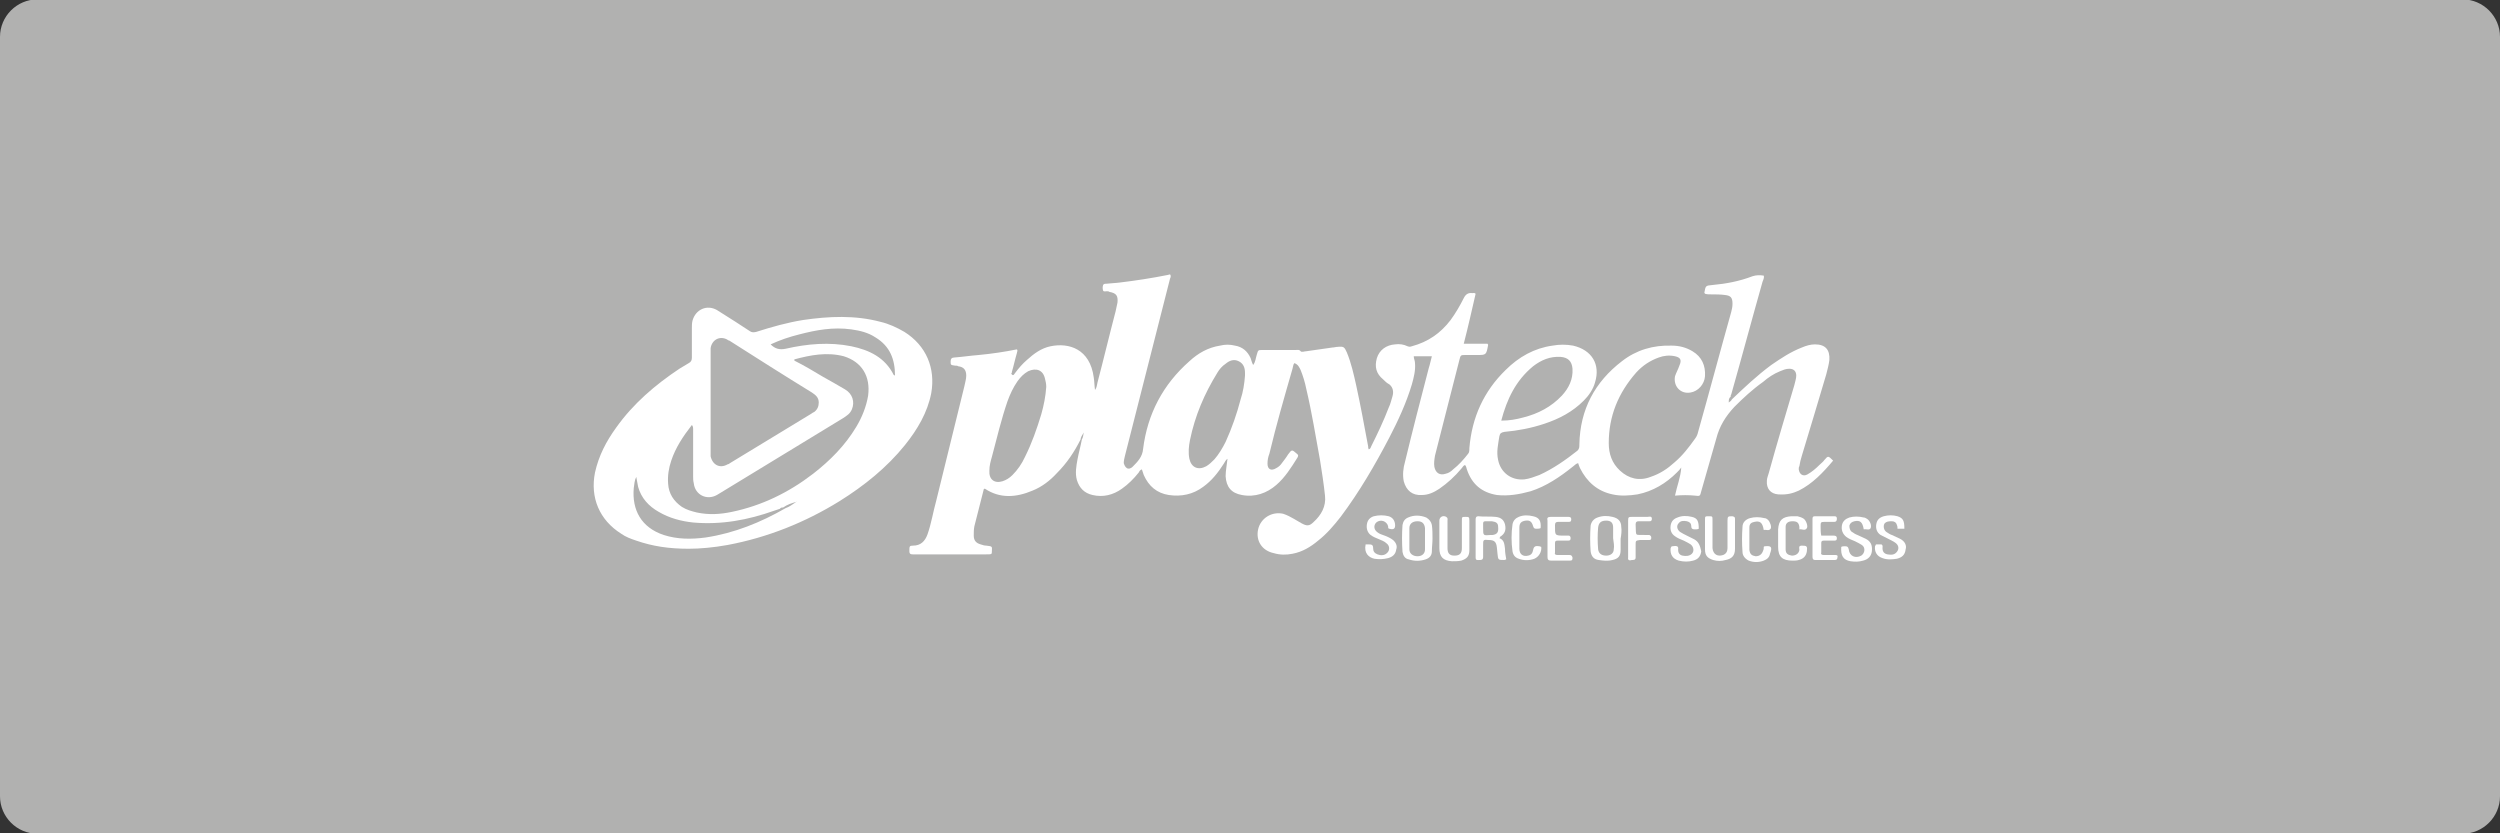<?xml version="1.0" encoding="utf-8"?>
<!-- Generator: Adobe Illustrator 26.0.1, SVG Export Plug-In . SVG Version: 6.00 Build 0)  -->
<svg version="1.1"
	 id="svg2" sodipodi:docname="Deposit-Logo-Master-File_[D]Tom Horn-A-light-01.eps" xmlns:cc="http://creativecommons.org/ns#" xmlns:dc="http://purl.org/dc/elements/1.1/" xmlns:inkscape="http://www.inkscape.org/namespaces/inkscape" xmlns:rdf="http://www.w3.org/1999/02/22-rdf-syntax-ns#" xmlns:sodipodi="http://sodipodi.sourceforge.net/DTD/sodipodi-0.dtd" xmlns:svg="http://www.w3.org/2000/svg"
	 xmlns="http://www.w3.org/2000/svg" xmlns:xlink="http://www.w3.org/1999/xlink" x="0px" y="0px" viewBox="0 0 400 133.3"
	 style="enable-background:new 0 0 400 133.3;" xml:space="preserve">
<rect x="0" y="0" width="400" height="133.3" fill="#333333" stroke="none"/>
<style type="text/css">
	.st0{fill:#28272A;}
	.st1{fill:#B1B1B0;}
	.st2{fill:#232121;}
	.st3{fill:#FFFFFF;}
	.st4{fill:#C7C7C7;}
	.st5{fill:#232A52;}
	.st6{fill:#586A6C;}
</style>
<path class="st1" d="M394,133.4H6c-3.3,0-6-2.7-6-6V5.9c0-3.3,2.7-6,6-6h388c3.3,0,6,2.7,6,6v121.5C400,130.7,397.3,133.4,394,133.4
	z"/>
<g>
	<path class="st3" d="M287.8,78.5c2.2-1.1,3.9-2.9,5.5-4.8c-0.8-0.8-0.8-0.8-1.4-0.1c-0.2,0.3-0.5,0.5-0.8,0.8
		c-0.6,0.6-1.2,1.1-1.9,1.5c-0.7,0.4-1.3,0-1.4-0.8c0-0.2,0-0.4,0.1-0.5c0.1-0.6,0.2-1.1,0.4-1.7c1.3-4.3,2.6-8.6,3.9-13
		c0.2-0.8,0.4-1.5,0.5-2.3c0.1-1.6-0.6-2.5-2.3-2.5c-0.7,0-1.4,0.2-2.1,0.5c-1.8,0.7-3.3,1.7-4.9,2.8c-2.3,1.7-4.3,3.6-6.3,5.5
		c-0.1,0.2-0.2,0.3-0.5,0.5c0-0.4,0-0.7,0.3-0.9c0-0.1,0-0.3,0.1-0.4c1.7-6,3.3-12,5-18c0.1-0.3,0.3-0.6,0.2-1
		c-0.6-0.1-1.2-0.1-1.8,0.1c-2.1,0.8-4.2,1.2-6.4,1.4c-1.1,0.1-1.1,0.1-1.3,1.2c0,0,0,0.1,0.1,0.2c0.3,0.1,0.7,0.1,1,0.1
		c0.7,0,1.5,0,2.2,0.1c0.9,0.1,1.2,0.4,1.2,1.4c0,0.5-0.1,0.9-0.2,1.3c-1.8,6.4-3.5,12.8-5.3,19.2c-0.1,0.4-0.2,0.7-0.5,1.1
		c-1,1.4-2,2.7-3.3,3.8c-1.1,1-2.3,1.8-3.8,2.3c-1.8,0.7-3.5,0.3-4.9-1c-1.3-1.2-1.8-2.7-1.8-4.4c0-4.3,1.5-8,4.4-11.3
		c1-1.1,2.2-1.9,3.6-2.4c0.8-0.3,1.7-0.4,2.6-0.2c0.9,0.2,1.1,0.6,0.7,1.5c-0.2,0.6-0.5,1.1-0.7,1.7c-0.3,1.6,0.9,2.9,2.5,2.6
		c1.2-0.2,2.2-1.3,2.3-2.6c0.1-1.7-0.5-3.1-2-4c-1-0.6-2.1-0.9-3.3-0.9c-3-0.1-5.7,0.7-8,2.5c-4.3,3.3-6.7,7.7-6.8,13.3
		c0,0.4,0,0.7-0.3,1c-1.9,1.5-3.9,2.9-6.1,3.9c-0.8,0.3-1.6,0.6-2.4,0.7c-2.1,0.2-3.8-1.1-4.2-3.1c-0.3-1.3,0-2.5,0.2-3.8
		c0.1-0.5,0.3-0.6,0.8-0.7c2.2-0.2,4.3-0.6,6.4-1.3c2.4-0.8,4.5-1.9,6.3-3.7c0.8-0.8,1.5-1.8,1.8-2.9c0.9-2.9-0.5-5.2-3.5-5.9
		c-1.1-0.2-2.2-0.2-3.3,0c-2.9,0.4-5.4,1.8-7.5,3.9c-3.5,3.4-5.4,7.6-5.8,12.5c0,0.3,0,0.7-0.2,0.9c-0.7,0.9-1.5,1.8-2.4,2.5
		c-0.3,0.3-0.7,0.6-1.2,0.7c-0.9,0.3-1.6-0.1-1.8-1.1c-0.1-0.6,0-1.2,0.1-1.8c0.5-2,1-3.9,1.5-5.9c0.8-3.1,1.6-6.3,2.4-9.4
		c0.2-0.8,0.2-0.8,1-0.8c0.6,0,1.2,0,1.8,0c1.5,0,1.5,0,1.8-1.6c0,0,0-0.1-0.1-0.2c-1.2,0-2.5,0-3.8,0c0.7-2.7,1.3-5.4,1.9-8
		c-0.2-0.2-0.4-0.1-0.5-0.1c-0.7-0.1-1.1,0.2-1.4,0.8c-0.6,1.2-1.3,2.4-2.1,3.5c-1.6,2.1-3.6,3.5-6.2,4.2c-0.3,0.1-0.4,0.1-0.7,0
		c-0.6-0.3-1.3-0.4-2-0.3c-1.4,0.1-2.5,0.9-2.9,2.2c-0.4,1.4-0.1,2.5,1,3.4c0.3,0.3,0.6,0.6,1,0.8c0.6,0.5,0.7,1.2,0.5,1.9
		c-0.2,0.6-0.3,1.2-0.6,1.8c-0.8,2.1-1.8,4.2-2.8,6.2c-0.1,0.2-0.1,0.4-0.4,0.5c-0.1-0.2-0.1-0.4-0.1-0.5c-0.6-3.2-1.2-6.5-1.9-9.7
		c-0.4-1.8-0.8-3.6-1.5-5.3c-0.4-0.9-0.5-1-1.5-0.9c-0.3,0-0.5,0.1-0.8,0.1c-1.4,0.2-2.8,0.4-4.2,0.6c-0.3,0-0.7,0.2-0.9,0
		c-0.2-0.3-0.5-0.2-0.8-0.2c-1.8,0-3.5,0-5.3,0c-0.7,0-0.7,0-0.9,0.7c-0.2,0.6-0.2,1.2-0.6,1.7c-0.2-0.4-0.3-0.8-0.4-1.1
		c-0.5-1.1-1.3-1.8-2.5-2c-0.8-0.2-1.6-0.2-2.4,0c-1.9,0.3-3.5,1.2-4.9,2.5c-4.2,3.7-6.7,8.4-7.4,14c-0.1,1.3-0.9,2.1-1.7,2.9
		c-0.2,0.2-0.6,0.4-0.9,0.2c-0.3-0.2-0.4-0.5-0.5-0.8c0-0.4,0.1-0.8,0.2-1.2c2.4-9.4,4.8-18.9,7.2-28.3c0.1-0.2,0.2-0.5,0-0.7
		c-0.1,0-0.3,0.1-0.4,0.1c-2.5,0.5-5.1,0.9-7.6,1.2c-0.7,0.1-1.4,0.1-2.2,0.2c-0.2,0-0.4,0-0.5,0.2c-0.1,0.3-0.1,0.6,0,0.9
		c0.1,0.2,0.4,0.1,0.6,0.1c0.1,0,0.3,0,0.4,0.1c1.1,0.2,1.4,0.6,1.3,1.7c-0.1,0.5-0.2,1-0.3,1.4c-1,3.8-1.9,7.6-2.9,11.4
		c-0.1,0.4-0.1,0.8-0.4,1.2c-0.1-0.7-0.1-1.4-0.2-2c-0.6-4.6-4-5.6-6.9-5c-1.5,0.3-2.7,1.2-3.8,2.2c-0.7,0.6-1.3,1.3-1.9,2.1
		c-0.1,0.1-0.2,0.4-0.4,0.3c-0.2-0.1-0.1-0.3-0.1-0.5c0.3-1,0.5-2,0.8-3c0-0.2,0.2-0.4,0-0.6c-2,0.4-4,0.7-6.1,0.9
		c-1.3,0.1-2.6,0.3-3.9,0.4c-0.4,0-0.6,0.2-0.6,0.6c0,0.6,0,0.6,0.7,0.7c0.2,0,0.4,0,0.5,0.1c0.9,0.1,1.3,0.6,1.3,1.5
		c0,0.6-0.2,1.1-0.3,1.7c-1.5,6.1-3,12.2-4.5,18.3c-0.5,1.8-0.8,3.7-1.4,5.4c-0.4,1.1-1.1,1.8-2.3,1.8c-0.6,0-0.6,0.1-0.6,0.9
		c0,0.5,0.3,0.5,0.6,0.5c1.2,0,2.4,0,3.5,0c2.7,0,5.4,0,8.1,0c1,0,1,0,1-0.5c0-0.7,0.2-0.8-0.9-0.9c-0.3,0-0.6-0.1-0.9-0.2
		c-0.7-0.2-1.1-0.6-1.1-1.4c0-0.5,0-1,0.1-1.5c0.5-2,1-3.9,1.5-5.9c0-0.1,0.1-0.1,0.2-0.1c2.4,1.6,5,1.4,7.6,0.3
		c1.5-0.6,2.8-1.6,3.9-2.8c1.6-1.6,2.8-3.4,3.8-5.4c0-0.3,0.2-0.6,0.5-1.1c-0.1,0.5-0.1,0.8-0.3,1.1c-0.2,1.1-0.5,2.1-0.7,3.2
		c-0.2,1.1-0.4,2.2-0.1,3.3c0.4,1.3,1.2,2.1,2.5,2.4c1.7,0.4,3.3,0,4.7-1c1-0.7,1.9-1.6,2.7-2.6c0.1-0.2,0.2-0.4,0.5-0.5
		c0.1,0.3,0.2,0.6,0.3,0.9c0.8,1.8,2.1,2.9,4,3.2c2,0.3,3.9-0.1,5.5-1.3c1.4-1,2.4-2.3,3.3-3.7c0.2-0.3,0.3-0.6,0.6-0.8
		c-0.1,1-0.3,1.9-0.3,2.8c0.1,1.7,0.9,2.7,2.6,3c2.1,0.4,4-0.3,5.5-1.6c1.4-1.2,2.4-2.8,3.4-4.4c0.1-0.2,0.2-0.4-0.1-0.6
		c-0.8-0.7-0.8-0.7-1.4,0.1c-0.3,0.5-0.7,1-1,1.4c-0.2,0.3-0.5,0.6-0.9,0.8c-0.8,0.5-1.4,0.2-1.4-0.7c0-0.6,0.1-1.1,0.3-1.6
		c1.1-4.6,2.4-9.1,3.7-13.6c0.1-0.3,0.1-0.7,0.3-0.9c0.6,0.2,0.8,0.7,1,1.1c0.4,1,0.7,2,0.9,3c0.9,3.8,1.5,7.6,2.2,11.4
		c0.3,1.9,0.6,3.8,0.8,5.7c0.2,1.7-0.6,3.1-1.8,4.2c-0.7,0.7-1.1,0.7-2,0.2c-0.4-0.2-0.8-0.5-1.2-0.7c-0.5-0.3-1.1-0.6-1.7-0.8
		c-1.8-0.4-3.6,0.7-4,2.5c-0.4,1.8,0.6,3.4,2.5,3.8c1,0.3,2,0.3,3,0.1c1.6-0.3,2.9-1.1,4.1-2.1c1.4-1.1,2.5-2.4,3.6-3.8
		c3-4,5.5-8.3,7.8-12.7c1.4-2.7,2.7-5.5,3.6-8.5c0.3-1.1,0.6-2.2,0.5-3.4c0-0.4-0.2-0.7-0.2-1.1c1,0,1.9,0,2.9,0
		c-0.2,0.7-0.3,1.3-0.5,1.9c-1.3,5-2.6,10-3.8,15c-0.3,1-0.4,2.1-0.2,3.1c0.4,1.5,1.4,2.3,2.9,2.2c1,0,1.9-0.4,2.8-1
		c1.3-0.9,2.5-2,3.5-3.2c0.2-0.2,0.3-0.5,0.6-0.6c0.2,0.2,0.2,0.4,0.3,0.7c0.8,2.4,2.4,3.7,4.8,4.1c1.8,0.2,3.6-0.1,5.4-0.6
		c2.5-0.8,4.7-2.3,6.7-3.9c0.3-0.2,0.5-0.5,0.9-0.6c0.1,0.3,0.2,0.6,0.3,0.8c1.1,2.2,2.8,3.7,5.2,4.2c1.3,0.3,2.7,0.2,4,0
		c2.5-0.5,4.6-1.8,6.3-3.5c0.3-0.3,0.5-0.5,0.7-0.8c-0.1,1.6-0.7,3-1,4.5c1.1-0.1,2.2-0.1,3.2,0c0.8,0.1,0.8,0.1,1-0.7
		c0.8-2.8,1.6-5.6,2.4-8.4c0.5-2,1.5-3.6,2.9-5.1c1.4-1.4,2.9-2.8,4.6-4c0.8-0.7,1.7-1.3,2.7-1.7c0.5-0.2,0.9-0.4,1.5-0.4
		c0.7,0,1.1,0.4,1.1,1.1c0,0.5-0.2,1-0.3,1.5c-1.4,4.7-2.8,9.4-4.1,14.1c-0.1,0.4-0.3,0.8-0.3,1.2c-0.1,1.3,0.6,2.1,1.8,2.2
		C286,79.2,286.9,78.9,287.8,78.5z M245.3,58.6c1.3-1,2.7-1.6,4.4-1.5c1.2,0.1,1.8,0.7,1.9,1.9c0.1,1.7-0.6,3.1-1.7,4.3
		c-1.7,1.8-3.8,2.9-6.2,3.5c-1.1,0.3-2.2,0.5-3.5,0.5C241.1,63.9,242.5,60.9,245.3,58.6z M161.8,59.7c0,0,0.1,0,0.1,0.1
		c0,0,0,0-0.1,0.1C161.8,59.8,161.8,59.8,161.8,59.7C161.8,59.8,161.8,59.7,161.8,59.7z M167.4,61.9c-0.1,1.5-0.4,3-0.8,4.4
		c-0.7,2.3-1.5,4.6-2.6,6.8c-0.5,1.1-1.2,2.1-2,2.9c-0.5,0.5-1,0.8-1.6,1c-1.3,0.4-2.2-0.3-2.1-1.7c0-0.8,0.2-1.5,0.4-2.2
		c0.8-3,1.5-6,2.5-8.9c0.4-1.1,0.9-2.2,1.6-3.2c0.5-0.7,1-1.2,1.7-1.6c1.3-0.6,2.4-0.2,2.7,1.2C167.3,61,167.4,61.4,167.4,61.9z
		 M199.2,60.1c-0.1,1.3-0.3,2.6-0.7,3.8c-0.6,2.3-1.4,4.6-2.4,6.8c-0.5,1-1.1,2-1.8,2.8c-0.4,0.4-0.8,0.8-1.3,1.1
		c-1.3,0.7-2.4,0.2-2.7-1.2c-0.2-1-0.1-2,0.1-3c0.8-3.9,2.3-7.4,4.4-10.8c0.3-0.5,0.7-1,1.3-1.4c0.6-0.5,1.3-0.8,2.1-0.4
		c0.8,0.4,1,1.1,1,1.9C199.2,59.9,199.2,60,199.2,60.1z"/>
	<path class="st3" d="M144.7,53.1c-1.2-0.7-2.5-1.3-3.8-1.6c-4.1-1.1-8.3-0.9-12.4-0.3c-2.5,0.4-5,1.1-7.5,1.9
		c-0.4,0.1-0.7,0.1-1-0.1c-0.8-0.5-1.5-1-2.3-1.5c-1-0.6-2-1.3-3-1.9c-1.6-0.9-3.4-0.1-3.9,1.7c-0.1,0.4-0.1,0.8-0.1,1.2
		c0,1.6,0,3.2,0,4.7c0,0.4-0.1,0.7-0.5,0.9c-0.5,0.3-1,0.6-1.5,0.9c-3.9,2.6-7.4,5.6-10.1,9.4c-1.6,2.2-2.8,4.5-3.4,7.2
		c-0.8,4,0.7,7.6,4.2,9.8c0.7,0.5,1.5,0.8,2.4,1.1c2.6,0.9,5.2,1.3,8.4,1.3c1.8,0,4-0.2,6.2-0.6c6.4-1.2,12.4-3.6,17.9-7
		c4-2.5,7.6-5.4,10.5-9c2-2.5,3.6-5.2,4.2-8.3C149.7,58.9,148.2,55.3,144.7,53.1z M113.7,55.7c0.2-1.3,1.4-2,2.6-1.4
		c0.1,0.1,0.3,0.2,0.4,0.2c4.4,2.8,8.8,5.6,13.2,8.3c0.6,0.4,1.1,0.8,1.1,1.6c0,0.6-0.2,1.1-0.7,1.5c-0.2,0.1-0.4,0.2-0.5,0.3
		c-4.3,2.6-8.7,5.3-13,7.9c-0.1,0.1-0.3,0.2-0.4,0.2c-1.2,0.7-2.4,0.1-2.7-1.3c0-0.3,0-0.5,0-0.8c0-2.7,0-5.3,0-8c0,0,0,0,0,0
		c0-2.6,0-5.2,0-7.8C113.7,56.2,113.7,55.9,113.7,55.7z M127.4,80.3c-0.6,0.4-1.1,0.8-1.7,1c-4,2.3-8.2,4-12.8,4.7
		c-2.3,0.3-4.5,0.3-6.7-0.4c-3.6-1.2-5.1-4-4.8-7.5c0.1-0.6,0.1-1.2,0.4-1.8c0.1,0.6,0.2,1.1,0.3,1.6c0.5,1.8,1.7,3.1,3.3,4
		c1.7,1,3.6,1.5,5.5,1.7c4.5,0.4,8.8-0.4,13-1.9c0.3-0.1,0.6-0.2,0.9-0.3c0.1-0.2,0.3-0.2,0.5-0.2l0,0
		C126,80.7,126.7,80.5,127.4,80.3C127.5,80.2,127.5,80.4,127.4,80.3z M138.9,63.3c-0.3,1.8-1,3.5-1.9,5c-1.8,3-4.2,5.4-6.9,7.5
		c-3.9,3-8.2,5.1-13,6.1c-1.9,0.4-3.7,0.5-5.6,0.1c-0.8-0.2-1.6-0.4-2.4-0.9c-1.3-0.9-2.1-2.1-2.2-3.7c-0.1-1.3,0.1-2.5,0.5-3.7
		c0.7-2.1,1.9-3.9,3.3-5.7c0.2,0.2,0.2,0.5,0.2,0.7c0,2.5,0,5,0,7.5c0,0.4,0,0.7,0.1,1.1c0.2,1.9,2.1,2.8,3.7,1.9
		c0.2-0.1,0.3-0.2,0.5-0.3c6.6-4,13.1-8,19.7-12c0.6-0.4,1.1-0.7,1.4-1.4c0.5-1.2,0.1-2.5-1.1-3.2c-1.2-0.7-2.4-1.4-3.5-2
		c-1.5-0.9-3-1.8-4.6-2.6c0-0.1,0-0.1,0-0.2c2.6-0.7,5.2-1.2,7.9-0.5C137.9,57.9,139.3,60.2,138.9,63.3z M143,60
		c-1.4-2.8-3.9-4-6.8-4.6c-3.5-0.7-7-0.4-10.5,0.4c-1,0.2-1.7,0-2.4-0.7c1.5-0.7,3-1.2,4.6-1.6c2.7-0.7,5.4-1.2,8.3-0.8
		c1.4,0.2,2.7,0.5,3.9,1.3c2.3,1.4,3.1,3.5,3.1,6.1C143.1,60,143,60,143,60z"/>
	<path class="st3" d="M239.9,86.1C240,86,240,86,240,85.9c0.8-0.5,1-1.1,0.8-2c-0.2-0.7-0.6-1.1-1.5-1.2c-0.9-0.1-1.9,0-2.8-0.1
		c-0.3,0-0.4,0.2-0.4,0.5c0,2,0,4.1,0,6.1c0,0.5,0.3,0.4,0.6,0.4c0.3,0,0.6,0,0.6-0.5c0-0.6,0-1.3,0-1.9c0-0.8,0-0.9,0.9-0.8
		c0.9,0,1.2,0.3,1.3,1.2c0,0.3,0.1,0.7,0.1,1c0.1,1,0.1,1,1.1,1c0.1,0,0.2-0.1,0.3-0.1c-0.1-0.6-0.2-1.1-0.2-1.7
		C240.7,87.1,240.7,86.4,239.9,86.1z M238.8,85.6c-0.1,0-0.2,0-0.3,0c-1.2,0.1-1.2,0.1-1.2-1.1c0-0.1,0-0.1,0-0.2c0-1-0.1-0.9,1-0.9
		c0.1,0,0.2,0,0.4,0c0.7,0.1,1,0.3,1,0.9C239.8,85.2,239.5,85.5,238.8,85.6z"/>
	<path class="st3" d="M228.2,82.8c-1-0.4-2-0.4-2.9,0c-0.5,0.2-0.8,0.6-0.9,1.2c-0.1,1.4-0.1,2.8,0,4.3c0.1,0.6,0.4,1.1,1,1.2
		c0.9,0.3,1.8,0.3,2.7,0c0.6-0.2,1-0.6,1-1.3c0-0.7,0.1-1.3,0.1-2c0-0.7,0-1.5-0.1-2.2C229,83.5,228.7,83.1,228.2,82.8z M228,87.9
		c0,0.7-0.5,1.1-1.2,1.1c-0.7,0-1.3-0.4-1.3-1.1c0-1.1,0-2.3,0-3.4c0-0.7,0.5-1.1,1.3-1.1c0.7,0,1.1,0.3,1.2,1.1c0,0.1,0,0.1,0,0.2
		c0,0.5,0,1.1,0,1.6c0,0,0,0,0,0C228,86.8,228,87.3,228,87.9z"/>
	<path class="st3" d="M259.4,84.3c0-0.9-0.5-1.4-1.4-1.6c-0.8-0.2-1.6-0.2-2.4,0.1c-0.6,0.2-1,0.7-1.1,1.3c-0.1,1.4-0.1,2.7,0,4.1
		c0.1,0.8,0.5,1.3,1.3,1.4c0.7,0.1,1.4,0.2,2.2,0c0.9-0.2,1.3-0.6,1.3-1.6c0-0.6,0-1.2,0-1.8C259.4,85.6,259.5,84.9,259.4,84.3z
		 M258.2,87.9c0,0.6-0.5,1-1.2,1c-0.7,0-1.2-0.3-1.3-1c-0.1-1.2-0.1-2.4,0-3.5c0.1-0.8,0.5-1.1,1.3-1.1c0.7,0,1.1,0.3,1.1,1.1
		c0,0.6,0,1.1,0,1.7c0,0,0,0,0,0C258.2,86.8,258.3,87.4,258.2,87.9z"/>
	<path class="st3" d="M222.6,86.2c-0.5-0.3-1-0.5-1.6-0.7c-0.3-0.1-0.6-0.3-0.8-0.5c-0.4-0.4-0.4-1,0-1.4c0.7-0.6,1.7-0.2,1.9,0.6
		c0,0.2,0,0.4,0.2,0.4c0.7,0.2,1,0,0.9-0.8c-0.1-0.6-0.4-1-1-1.2c-0.8-0.2-1.6-0.2-2.4,0c-0.6,0.2-1,0.6-1.1,1.3
		c-0.1,0.7,0.1,1.3,0.6,1.7c0.4,0.3,0.9,0.5,1.4,0.7c0.4,0.2,0.8,0.3,1.1,0.6c0.6,0.4,0.6,1.2,0.1,1.6c-0.4,0.4-1,0.4-1.5,0.2
		c-0.5-0.2-0.7-0.5-0.7-1c0-0.5-0.2-0.6-0.7-0.6c-0.1,0-0.3,0-0.5,0c-0.3,1.4,0.5,2.1,1.4,2.3c0.7,0.1,1.4,0.1,2.2-0.1
		c0.7-0.2,1.2-0.6,1.3-1.4C223.6,87.4,223.4,86.7,222.6,86.2z"/>
	<path class="st3" d="M271.1,86.3c-0.4-0.2-0.8-0.4-1.2-0.6c-0.4-0.2-0.8-0.4-1.1-0.6c-0.5-0.4-0.6-1-0.2-1.4
		c0.3-0.4,0.8-0.4,1.3-0.3c0.4,0.1,0.7,0.3,0.7,0.8c0,0.4,0.2,0.5,0.6,0.5c0.2,0,0.4,0,0.6-0.1c0-1.2-0.2-1.7-1.1-1.9
		c-0.8-0.2-1.6-0.2-2.3,0.1c-0.6,0.2-1,0.6-1.1,1.3c-0.1,0.7,0.1,1.3,0.7,1.7c0.4,0.3,0.9,0.5,1.4,0.7c0.4,0.2,0.8,0.4,1.1,0.6
		c0.5,0.4,0.6,1.1,0.2,1.5c-0.4,0.4-1,0.4-1.5,0.3c-0.5-0.1-0.7-0.5-0.7-0.9c0-0.2,0.1-0.5-0.2-0.6c-0.2-0.1-0.5,0-0.7,0
		c-0.2,0-0.2,0.1-0.3,0.3c-0.1,1,0.3,1.7,1.3,2c0.8,0.2,1.6,0.2,2.3,0c0.8-0.2,1.2-0.7,1.3-1.5C272,87.3,271.8,86.7,271.1,86.3z"/>
	<path class="st3" d="M298.5,86.2c-0.4-0.2-0.9-0.4-1.3-0.6c-0.3-0.1-0.6-0.3-0.9-0.5c-0.3-0.2-0.4-0.6-0.4-1
		c0.1-0.4,0.4-0.6,0.8-0.7c0.9-0.2,1.3,0.1,1.5,1.3c0.4-0.1,0.9,0.2,1.1-0.2c0.2-0.4-0.1-1.2-0.6-1.5c-0.2-0.1-0.3-0.2-0.5-0.2
		c-0.8-0.2-1.6-0.2-2.3,0c-0.6,0.2-1.1,0.6-1.2,1.3c-0.1,0.7,0.1,1.3,0.7,1.8c0.4,0.3,0.9,0.5,1.4,0.7c0.4,0.2,0.8,0.4,1.1,0.6
		c0.6,0.4,0.5,1.3-0.1,1.7c-0.9,0.5-1.9,0.1-2-1c-0.1-0.4-0.2-0.5-0.6-0.5c-0.2,0-0.4,0-0.6,0.1c-0.1,1.4,0.3,2.1,1.5,2.3
		c0.7,0.1,1.3,0.1,2-0.1c0.8-0.2,1.3-0.7,1.4-1.5C299.6,87.2,299.3,86.6,298.5,86.2z"/>
	<path class="st3" d="M304,86.2c-0.4-0.2-0.9-0.4-1.3-0.6c-0.3-0.1-0.6-0.3-0.9-0.5c-0.4-0.3-0.5-0.9-0.3-1.3
		c0.3-0.4,0.8-0.4,1.2-0.4c0.4,0,0.7,0.2,0.8,0.6c0.1,0.2,0.1,0.4,0.1,0.6c0.3,0,0.7,0,1.1,0c0-1.3-0.2-1.7-1.1-2
		c-0.7-0.2-1.5-0.2-2.2,0c-0.7,0.2-1.1,0.6-1.2,1.3c-0.1,0.7,0.1,1.3,0.7,1.7c0.4,0.2,0.8,0.4,1.2,0.6c0.4,0.2,0.8,0.4,1.1,0.6
		c0.6,0.4,0.7,1,0.3,1.5c-0.4,0.5-0.9,0.5-1.5,0.4c-0.5-0.1-0.8-0.4-0.8-1c0-0.2,0.1-0.5-0.2-0.6c-0.3,0-0.5,0-0.8,0
		c-0.1,0-0.1,0.2-0.2,0.3c-0.1,0.9,0.3,1.6,1.2,1.9c0.8,0.3,1.6,0.2,2.3,0.1c0.8-0.2,1.3-0.6,1.4-1.5
		C305.1,87.3,304.8,86.6,304,86.2z"/>
	<path class="st3" d="M234.5,82.7c-0.6,0-0.6,0-0.6,0.6c0,1.5,0,3,0,4.4c0,0.9-0.4,1.2-1.2,1.2c-0.8,0-1.1-0.4-1.1-1.2
		c0-0.2,0-0.5,0-0.7c0-1.2,0-2.5,0-3.7c0-0.2,0.1-0.4-0.2-0.6c-0.5-0.3-1.1,0-1.1,0.6c0,1.5,0,2.9,0,4.4c0,1.4,0.6,2,2,2.1
		c0.5,0,1,0,1.5-0.1c0.9-0.3,1.3-0.7,1.3-1.7c0-0.8,0-1.6,0-2.4c0,0,0,0,0,0c0-0.8,0-1.5,0-2.3C235.1,82.7,235,82.7,234.5,82.7z"/>
	<path class="st3" d="M277.2,82.6c-0.7,0-0.8,0-0.8,0.7c0,0.3,0,0.6,0,0.9c0,1.2,0,2.3,0,3.5c0,0.5-0.2,0.9-0.7,1.1
		c-0.9,0.3-1.6-0.1-1.7-1.1c0-1.5,0-3,0-4.5c0-0.6,0-0.6-0.6-0.6c-0.6,0-0.6,0-0.6,0.6c0,0.8,0,1.5,0,2.3c0,0,0,0,0,0
		c0,0.8,0,1.6,0,2.4c0,1,0.4,1.4,1.3,1.7c0.7,0.2,1.3,0.2,2,0c1-0.2,1.5-0.7,1.5-1.8c0-1.6,0-3.1,0-4.7
		C277.6,82.8,277.6,82.7,277.2,82.6z"/>
	<path class="st3" d="M286.8,83.4c0.7,0,1,0.2,1.1,0.9c0,0.1,0,0.2,0,0.4c0.4-0.1,0.9,0.3,1.2-0.2c0.2-0.3-0.1-1.2-0.5-1.5
		c-0.3-0.2-0.6-0.3-1-0.4c-0.3,0-0.7,0-1,0c-1.4,0.1-2,0.6-2.1,2.1c0,0.9,0,1.9,0,2.8c0,1.6,0.7,2.2,2.3,2.2c0.3,0,0.7,0,1-0.1
		c0.8-0.2,1.2-0.7,1.3-1.4c0.1-0.8,0-0.9-0.8-0.9c-0.6,0-0.4,0.4-0.4,0.7c-0.1,0.6-0.6,0.9-1.2,0.9c-0.6-0.1-1-0.3-1-1
		c0-1.2,0-2.4,0-3.6C285.7,83.7,286.1,83.4,286.8,83.4z"/>
	<path class="st3" d="M246.3,87.4c-0.6-0.1-0.9,0-1,0.6c-0.1,0.5-0.3,0.8-0.8,0.9c-0.8,0.2-1.4-0.2-1.4-1.1c0-1.1,0-2.2,0-3.4
		c0-0.7,0.3-1,1-1.1c0.7-0.1,1,0.2,1.2,0.9c0.1,0.3,0.2,0.4,0.5,0.4c0.2,0,0.5,0,0.7-0.1c0.1-1.1-0.2-1.7-1.2-1.9
		c-0.8-0.2-1.6-0.2-2.3,0.1c-0.5,0.2-0.9,0.6-1,1.2c-0.2,1.4-0.2,2.9,0,4.3c0.1,0.6,0.4,1,1,1.2c0.8,0.3,1.7,0.3,2.5,0
		c0.7-0.3,1.2-1.1,1.1-1.9C246.5,87.5,246.4,87.4,246.3,87.4z"/>
	<path class="st3" d="M282.4,87.4c-0.1,0-0.1,0-0.2,0.1c0,0.2,0,0.4-0.1,0.6c-0.2,0.6-0.6,0.9-1.2,0.9c-0.6-0.1-0.9-0.3-1-1
		c0-1.2,0-2.4,0-3.6c0-0.6,0.3-0.8,0.8-0.9c0.9-0.2,1.3,0.1,1.5,1.3c0.4-0.1,0.8,0.2,1.1-0.2c0.2-0.3-0.1-1.1-0.4-1.4
		c-0.2-0.2-0.4-0.3-0.6-0.3c-0.8-0.2-1.6-0.2-2.3,0c-0.7,0.2-1.2,0.7-1.2,1.4c-0.1,1.3-0.1,2.7,0,4c0,0.6,0.4,1.1,1,1.4
		c0.8,0.3,1.6,0.3,2.4,0c0.5-0.2,0.9-0.5,1-1.1C283.6,87.5,283.4,87.3,282.4,87.4z"/>
	<path class="st3" d="M251.1,88.8c-0.6,0-1.3,0-1.9,0c-0.3,0-0.5-0.1-0.4-0.4c0-0.5,0-1,0-1.5c0-0.3,0.1-0.4,0.4-0.4
		c0.6,0,1.2,0,1.7,0c0.3,0,0.4-0.1,0.4-0.4c0-0.2-0.1-0.4-0.3-0.4c-0.2,0-0.4,0-0.6,0c-1.7,0-1.6,0-1.6-1.7c0-0.4,0.2-0.5,0.5-0.5
		c0.5,0,1.1,0,1.6,0c0.3,0,0.5,0,0.5-0.4c0-0.4-0.3-0.4-0.5-0.4c-0.9,0-1.9,0-2.8,0c-0.5,0-0.6,0.2-0.5,0.6c0,0.9,0,1.9,0,2.8
		c0,1,0,2,0,3c0,0.4,0.1,0.6,0.6,0.6c1,0,2,0,3,0c0.4,0,0.4-0.2,0.4-0.5C251.5,88.9,251.4,88.8,251.1,88.8z"/>
	<path class="st3" d="M293.7,88.8c-0.6,0-1.3,0-1.9,0c-0.3,0-0.5-0.1-0.4-0.4c0-0.5,0-1,0-1.5c0-0.3,0.1-0.4,0.4-0.4
		c0.5,0,1.1,0,1.6,0c0.3,0,0.5,0,0.5-0.4c0-0.3-0.2-0.4-0.5-0.4c-0.7,0-1.3,0-2,0c-0.1-0.5-0.1-1-0.1-1.5c0-0.6,0-0.7,0.6-0.7
		c0.5,0,1.1,0,1.6,0c0.3,0,0.4-0.2,0.4-0.5c0-0.3-0.1-0.4-0.4-0.4c-1,0-2.1,0-3.1,0c-0.3,0-0.4,0.1-0.4,0.4c0,2,0,4.1,0,6.1
		c0,0.3,0.1,0.5,0.4,0.5c1.1,0,2.1,0,3.2,0c0.3,0,0.4-0.2,0.4-0.5C294.1,88.9,293.9,88.8,293.7,88.8z"/>
	<path class="st3" d="M263.6,82.7c-0.8,0-1.6,0-2.4,0c-0.6,0-0.7,0-0.7,0.6c0,0.9,0,1.9,0,2.8c0,1,0,2,0,3c0,0,0,0.1,0,0.1
		c-0.1,0.5,0.3,0.5,0.6,0.4c0.3,0,0.6,0,0.6-0.4c0-0.7,0-1.3,0-2c0-0.7,0-0.7,0.7-0.8c0.5,0,1,0,1.5,0c0.3,0,0.3-0.2,0.3-0.4
		c0-0.2-0.1-0.3-0.3-0.4c-0.2,0-0.4,0-0.6,0c-1.8-0.1-1.5,0.4-1.6-1.7c0-0.4,0.2-0.5,0.5-0.5c0.5,0,0.9,0,1.4,0
		c0.3,0,0.7,0.1,0.7-0.4C264.3,82.5,263.8,82.7,263.6,82.7z"/>
</g>
</svg>
